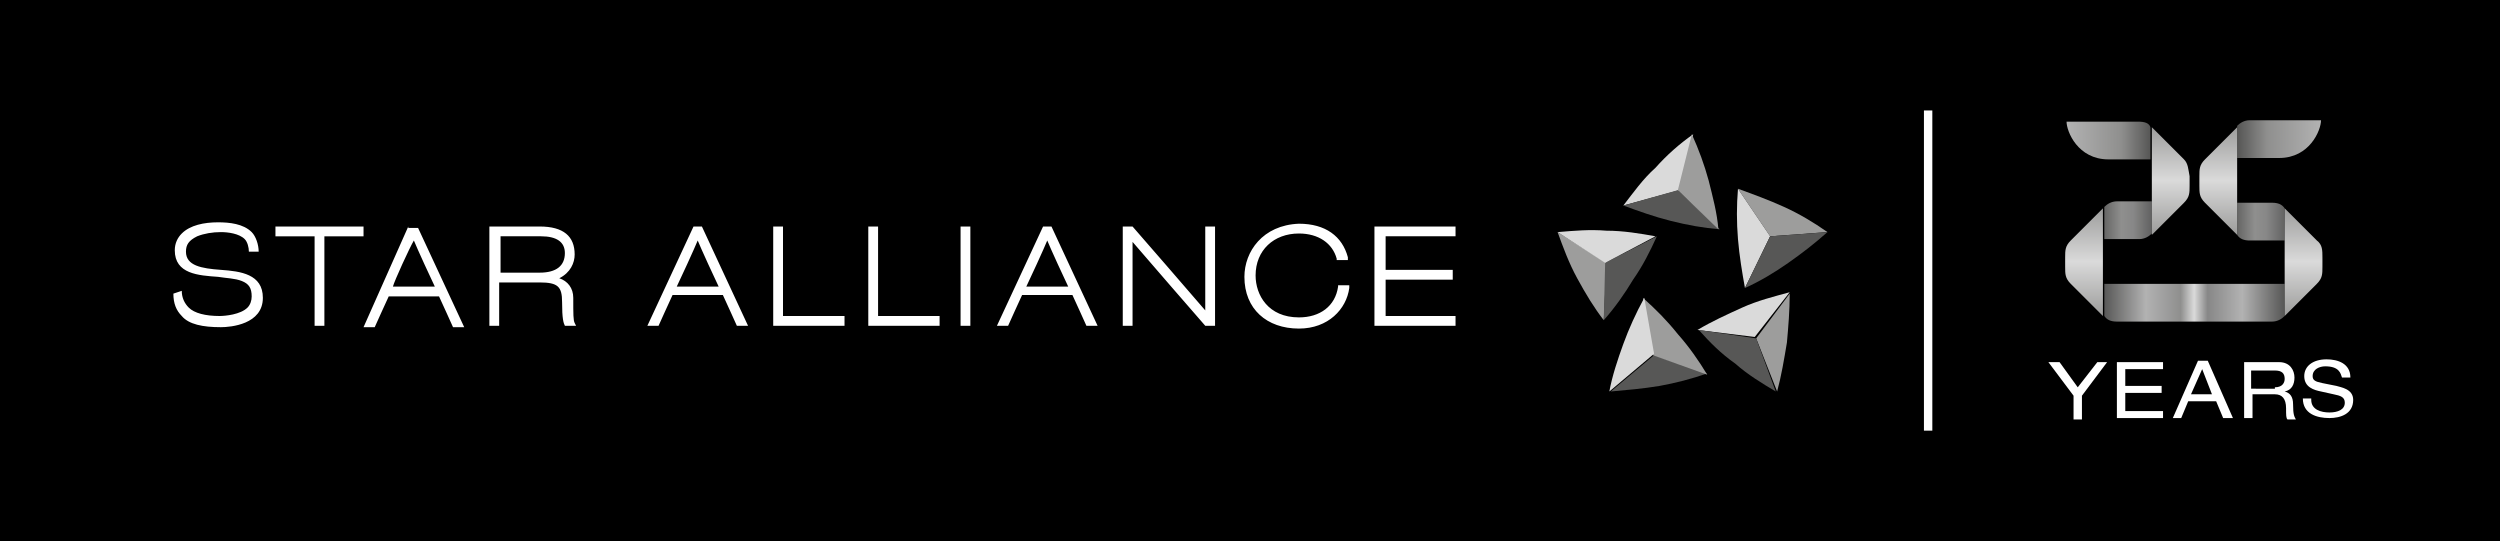 <?xml version="1.0" encoding="utf-8"?>
<!-- Generator: Adobe Illustrator 26.1.0, SVG Export Plug-In . SVG Version: 6.00 Build 0)  -->
<svg version="1.1" id="Layer_1" xmlns="http://www.w3.org/2000/svg" xmlns:xlink="http://www.w3.org/1999/xlink" x="0px" y="0px"
	 viewBox="0 0 178.8 38.7" style="enable-background:new 0 0 178.8 38.7;" xml:space="preserve">
<style type="text/css">
	.st0{fill:#FFFFFF;}
	.st1{fill:#DADADA;}
	.st2{fill:#575756;}
	.st3{fill:#9D9D9C;}
	.st4{fill:url(#SVGID_1_);}
	.st5{fill:url(#SVGID_00000175302676518079369440000009696447322127503274_);}
	.st6{fill:url(#SVGID_00000064325127078664868590000006120934154281913234_);}
	.st7{fill:url(#SVGID_00000133515681177227167140000011851398176345618095_);}
	.st8{fill:url(#SVGID_00000063602886006061232880000004069889457452568239_);}
	.st9{fill:url(#SVGID_00000035516504512277490930000001890570308092575376_);}
	.st10{fill:url(#SVGID_00000025434499520350624660000011704238779635495552_);}
	.st11{fill:url(#SVGID_00000040569957027053397150000008404640102410323114_);}
	.st12{fill:url(#SVGID_00000059307675576816134520000009335705207956825996_);}
</style>
<g>
	<rect width="178.8" height="38.7"/>
	<g>
		<path class="st0" d="M150,25.9h0.7l-1.8,2.4v1.7h-0.6v-1.7l-1.8-2.4h0.8l1.3,1.8L150,25.9z"/>
		<path class="st0" d="M151.4,25.9h3.3v0.5H152v1.2h2.6v0.5H152v1.3h2.7v0.5h-3.3V25.9z"/>
		<path class="st0" d="M158.5,28.7h-2l-0.5,1.2h-0.6l1.8-4.1h0.7l1.8,4.1H159L158.5,28.7z M157.5,26.4l-0.8,1.8h1.5L157.5,26.4z"/>
		<path class="st0" d="M160.5,25.9h2.5c0.8,0,1.1,0.6,1.1,1.1c0,0.5-0.2,0.9-0.7,1v0c0.4,0.1,0.6,0.4,0.6,0.9c0,0.8,0.1,0.9,0.2,1.1
			h-0.6c-0.1-0.1-0.1-0.3-0.1-0.8c0-0.7-0.3-1-0.8-1h-1.6v1.7h-0.6V25.9z M162.7,27.7c0.6,0,0.7-0.4,0.7-0.6c0-0.4-0.2-0.6-0.7-0.6
			h-1.7v1.3H162.7z"/>
		<path class="st0" d="M165.3,28.6c0,0.7,0.7,0.9,1.3,0.9c0.6,0,1.1-0.2,1.1-0.7c0-0.4-0.3-0.5-0.8-0.6l-0.9-0.2
			c-0.5-0.1-1.2-0.3-1.2-1.1c0-0.7,0.6-1.2,1.6-1.2c0.8,0,1.7,0.3,1.7,1.3h-0.6c-0.1-0.3-0.2-0.8-1.2-0.8c-0.4,0-0.9,0.2-0.9,0.7
			c0,0.3,0.2,0.4,0.7,0.5l1,0.2c0.3,0.1,1.2,0.2,1.2,1c0,1-0.9,1.3-1.7,1.3c-0.9,0-1.9-0.3-1.9-1.4H165.3z"/>
	</g>
	<g>
		<g>
			<g>
				<path class="st1" d="M116.1,14.7c0.7-0.9,1.4-1.9,2.3-2.7c0.8-0.9,1.7-1.7,2.7-2.4l-1,4L116.1,14.7z"/>
				<path class="st2" d="M123,16.4c-1.2-0.1-2.3-0.3-3.5-0.6c-1.2-0.3-2.3-0.7-3.4-1.1l3.9-1.1L123,16.4z"/>
				<path class="st3" d="M121,9.6c0.5,1.1,0.9,2.2,1.2,3.3c0.3,1.2,0.6,2.3,0.7,3.5l-2.9-2.8L121,9.6z"/>
			</g>
			<g>
				<path class="st3" d="M114.7,22.9c-0.7-0.9-1.3-1.9-1.9-3c-0.6-1.1-1-2.2-1.4-3.3l3.5,2.2L114.7,22.9z"/>
				<path class="st2" d="M118.5,16.9c-0.5,1.1-1,2.1-1.7,3.1c-0.6,1-1.3,2-2.1,2.9l0.1-4.1L118.5,16.9z"/>
				<path class="st1" d="M111.4,16.6c1.2-0.1,2.3-0.2,3.5-0.1c1.2,0,2.4,0.2,3.5,0.4l-3.6,1.9L111.4,16.6z"/>
			</g>
			<g>
				<path class="st2" d="M122.1,26.7c-1.1,0.4-2.3,0.7-3.4,0.9c-1.2,0.2-2.4,0.3-3.5,0.4l3.1-2.6L122.1,26.7z"/>
				<path class="st3" d="M117.5,21.3c0.9,0.8,1.7,1.6,2.5,2.6c0.8,0.9,1.5,1.9,2.1,2.9l-3.9-1.4L117.5,21.3z"/>
				<path class="st1" d="M115.1,28c0.2-1.1,0.6-2.3,1-3.4c0.4-1.1,0.9-2.2,1.5-3.3l0.7,4L115.1,28z"/>
			</g>
			<g>
				<path class="st3" d="M128,21c0,1.2-0.1,2.4-0.2,3.5c-0.2,1.2-0.4,2.4-0.7,3.5l-1.5-3.8L128,21z"/>
				<path class="st1" d="M121.4,23.6c1-0.6,2.1-1.1,3.2-1.6c1.1-0.5,2.3-0.8,3.4-1.1l-2.5,3.2L121.4,23.6z"/>
				<path class="st2" d="M127,28c-1-0.6-2-1.2-2.9-2c-1-0.7-1.8-1.5-2.6-2.4l4.1,0.6L127,28z"/>
			</g>
			<g>
				<path class="st3" d="M124.3,13.5c1.1,0.4,2.2,0.8,3.3,1.3c1.1,0.5,2.1,1.1,3.1,1.8l-4.1,0.3L124.3,13.5z"/>
				<path class="st1" d="M124.8,20.6c-0.2-1.1-0.4-2.3-0.5-3.5c-0.1-1.2-0.1-2.4,0-3.6l2.3,3.4L124.8,20.6z"/>
				<path class="st2" d="M130.7,16.6c-0.9,0.8-1.8,1.5-2.8,2.2c-1,0.7-2,1.3-3.1,1.8l1.8-3.7L130.7,16.6z"/>
			</g>
		</g>
		<path class="st0" d="M12.4,21c0,0.7,0.2,1.2,0.6,1.6c0.5,0.6,1.5,0.8,2.8,0.8c0.7,0,3-0.2,3-2.1c0-1.7-1.6-1.9-3-2v0
			c-1.4-0.1-2.5-0.3-2.5-1.3c0-0.5,0.2-0.8,0.8-1.1c0.5-0.2,1.1-0.3,1.7-0.3c0.5,0,1.3,0.1,1.7,0.5c0.2,0.2,0.3,0.6,0.3,0.9l0.7,0
			c0-0.5-0.2-1.1-0.5-1.4c-0.6-0.6-1.6-0.7-2.4-0.7c-1,0-2,0.2-2.6,0.8c-0.3,0.3-0.5,0.7-0.5,1.2c0,1.7,1.7,1.8,3.1,1.9
			c0.6,0.1,1.2,0.1,1.7,0.3c0.5,0.2,0.7,0.5,0.7,1.1c0,0.3-0.1,0.6-0.3,0.8c-0.5,0.5-1.6,0.6-2,0.6c-1,0-1.8-0.2-2.2-0.6
			c-0.3-0.3-0.5-0.7-0.5-1.2L12.4,21z M19.7,16.2v0.7c0,0,2.5,0,2.8,0c0,0.3,0,6.4,0,6.4h0.7c0,0,0-6.1,0-6.4c0.3,0,2.8,0,2.8,0
			v-0.7H19.7z M29.2,16.2L26,23.4h0.8c0,0,0.9-2,1-2.2c0.2,0,3.4,0,3.6,0c0.1,0.2,1,2.2,1,2.2h0.8l-3.3-7.1H29.2z M29.6,17.2
			c0.2,0.5,1.3,2.9,1.5,3.3c-0.4,0-2.6,0-3,0C28.2,20.1,29.3,17.7,29.6,17.2z M35,16.2v7.1h0.7c0,0,0-2.8,0-3.1c0.3,0,2.9,0,2.9,0
			c1.3,0,1.6,0.3,1.6,1.4c0,1.2,0.1,1.5,0.2,1.7l0,0h0.8l-0.1-0.2C41,22.9,41,22.5,41,21.3c0-0.7-0.4-1.2-1-1.4
			c0.8-0.4,1.1-1.1,1.1-1.7c0-1.3-0.8-2-2.5-2H35z M38.7,16.9c1.1,0,1.7,0.4,1.7,1.2c0,0.9-0.6,1.4-1.8,1.4c0,0-2.5,0-2.8,0
			c0-0.3,0-2.4,0-2.6C36,16.9,38.7,16.9,38.7,16.9z M49.6,16.2l-3.3,7.1h0.8c0,0,0.9-2,1-2.2c0.2,0,3.4,0,3.6,0c0.1,0.2,1,2.2,1,2.2
			h0.8l-3.3-7.1H49.6z M49.9,17.2c0.2,0.5,1.3,2.9,1.5,3.3c-0.4,0-2.6,0-3,0C48.6,20.1,49.7,17.7,49.9,17.2z M74.6,16.2l-3.3,7.1
			h0.8c0,0,0.9-2,1-2.2c0.2,0,3.4,0,3.6,0c0.1,0.2,1,2.2,1,2.2h0.8l-3.3-7.1H74.6z M74.9,17.2c0.2,0.5,1.3,2.9,1.5,3.3
			c-0.4,0-2.6,0-3,0C73.6,20.1,74.7,17.7,74.9,17.2z M55.3,16.2v7.1h5.1v-0.7c0,0-4.1,0-4.4,0c0-0.3,0-6.4,0-6.4H55.3z M62.1,16.2
			v7.1h5.1v-0.7c0,0-4.1,0-4.4,0c0-0.3,0-6.4,0-6.4H62.1z M68.7,16.2v7.1h0.7v-7.1H68.7z M86.2,16.2c0,0,0,5.2,0,6
			c-0.5-0.6-5.2-6-5.2-6h-0.7v7.1H81c0,0,0-5.2,0-6c0.5,0.6,5.2,6,5.2,6h0.7v-7.1H86.2z M98.3,16.2v7.1h5.8v-0.7c0,0-4.7,0-5,0
			c0-0.3,0-2.4,0-2.6c0.3,0,4.8,0,4.8,0v-0.7c0,0-4.5,0-4.8,0c0-0.3,0-2.1,0-2.4c0.3,0,5,0,5,0v-0.7H98.3z M89,19.8
			c0,2.3,1.6,3.7,3.9,3.7c2.1,0,3.4-1.4,3.6-2.9l0-0.2h-0.8l0,0.1c-0.2,1.4-1.3,2.2-2.8,2.2c-2.2,0-3.1-1.6-3.1-3c0-1.8,1.3-3,3.1-3
			c1.4,0,2.4,0.7,2.7,1.8l0,0.1h0.8l0-0.2c-0.4-1.5-1.6-2.4-3.5-2.4C90.3,16.1,89,18,89,19.8z"/>
	</g>
	<rect x="137.6" y="7.9" class="st0" width="0.6" height="22.9"/>
	<g>
		<linearGradient id="SVGID_1_" gradientUnits="userSpaceOnUse" x1="150.04" y1="21.622" x2="163.81" y2="21.622">
			<stop  offset="0" style="stop-color:#4A4A49"/>
			<stop  offset="0.25" style="stop-color:#B2B2B2"/>
			<stop  offset="0.43" style="stop-color:#8F8F8E"/>
			<stop  offset="0.5" style="stop-color:#DADADA"/>
			<stop  offset="0.57" style="stop-color:#878787"/>
			<stop  offset="0.75" style="stop-color:#B2B2B2"/>
			<stop  offset="1" style="stop-color:#4A4A49"/>
		</linearGradient>
		<path class="st4" d="M163.4,20.3h-12.9v2.3l0,0c0.2,0.3,0.5,0.4,0.9,0.4h11.1c0.4,0,0.7-0.2,0.9-0.4l0,0V20.3z"/>
		
			<linearGradient id="SVGID_00000101806577082083702240000011618333420527983764_" gradientUnits="userSpaceOnUse" x1="150.04" y1="15.806" x2="154.273" y2="15.806">
			<stop  offset="0" style="stop-color:#575756"/>
			<stop  offset="0.4" style="stop-color:#8F8F8E"/>
			<stop  offset="0.6" style="stop-color:#878787"/>
			<stop  offset="1" style="stop-color:#575756"/>
		</linearGradient>
		<path style="fill:url(#SVGID_00000101806577082083702240000011618333420527983764_);" d="M150.5,17.1h2.5c0.4,0,0.7-0.2,0.9-0.4
			v-2.3h-2.5c-0.4,0-0.7,0.2-0.9,0.4l0,0V17.1z"/>
		
			<linearGradient id="SVGID_00000039830302555042762710000005966855191969607867_" gradientUnits="userSpaceOnUse" x1="154.273" y1="10.002" x2="147.85" y2="10.002">
			<stop  offset="0" style="stop-color:#4A4A49"/>
			<stop  offset="0.4" style="stop-color:#8F8F8E"/>
			<stop  offset="1" style="stop-color:#B2B2B2"/>
		</linearGradient>
		<path style="fill:url(#SVGID_00000039830302555042762710000005966855191969607867_);" d="M152.9,8.7h-5.1c0,0.7,0.8,2.7,3,2.7l3,0
			V9.1C153.7,8.8,153.4,8.7,152.9,8.7z"/>
		
			<linearGradient id="SVGID_00000078044631410417829930000002703647571845725864_" gradientUnits="userSpaceOnUse" x1="155.203" y1="16.747" x2="155.203" y2="9.061">
			<stop  offset="0" style="stop-color:#9D9D9C"/>
			<stop  offset="0.5" style="stop-color:#DADADA"/>
			<stop  offset="1" style="stop-color:#9D9D9C"/>
		</linearGradient>
		<path style="fill:url(#SVGID_00000078044631410417829930000002703647571845725864_);" d="M156.2,11.4l-2.3-2.3v0v7.7v0l2.3-2.3
			c0.4-0.4,0.4-0.7,0.4-1.2v-0.7C156.5,12.1,156.5,11.7,156.2,11.4z"/>
		
			<linearGradient id="SVGID_00000012456391498947306380000011084685808546834323_" gradientUnits="userSpaceOnUse" x1="149.11" y1="22.557" x2="149.11" y2="14.871">
			<stop  offset="0" style="stop-color:#9D9D9C"/>
			<stop  offset="0.5" style="stop-color:#DADADA"/>
			<stop  offset="1" style="stop-color:#9D9D9C"/>
		</linearGradient>
		<path style="fill:url(#SVGID_00000012456391498947306380000011084685808546834323_);" d="M150.4,14.9l-2.3,2.3
			c-0.4,0.4-0.4,0.7-0.4,1.2v0.7c0,0.5,0,0.8,0.4,1.2l2.3,2.3l0,0L150.4,14.9L150.4,14.9z"/>
		
			<linearGradient id="SVGID_00000096760796114875046160000011541378006523017149_" gradientUnits="userSpaceOnUse" x1="159.576" y1="15.806" x2="163.81" y2="15.806">
			<stop  offset="0" style="stop-color:#575756"/>
			<stop  offset="0.4" style="stop-color:#8F8F8E"/>
			<stop  offset="0.6" style="stop-color:#878787"/>
			<stop  offset="1" style="stop-color:#575756"/>
		</linearGradient>
		<path style="fill:url(#SVGID_00000096760796114875046160000011541378006523017149_);" d="M163.4,14.9c-0.2-0.3-0.5-0.4-0.9-0.4
			H160v2.3c0.2,0.3,0.5,0.4,0.9,0.4h2.5L163.4,14.9L163.4,14.9z"/>
		
			<linearGradient id="SVGID_00000099642025753723764140000004855708444438797733_" gradientUnits="userSpaceOnUse" x1="153.707" y1="10.002" x2="147.283" y2="10.002" gradientTransform="matrix(-1 0 0 1 313.283 0)">
			<stop  offset="0" style="stop-color:#4A4A49"/>
			<stop  offset="0.4" style="stop-color:#8F8F8E"/>
			<stop  offset="1" style="stop-color:#B2B2B2"/>
		</linearGradient>
		<path style="fill:url(#SVGID_00000099642025753723764140000004855708444438797733_);" d="M163,11.3c2.2,0,3-2,3-2.7h-5.1
			c-0.4,0-0.7,0.2-0.9,0.4v2.3L163,11.3z"/>
		
			<linearGradient id="SVGID_00000051385496296442000550000014218862653025796487_" gradientUnits="userSpaceOnUse" x1="158.647" y1="16.747" x2="158.647" y2="9.061">
			<stop  offset="0" style="stop-color:#9D9D9C"/>
			<stop  offset="0.5" style="stop-color:#DADADA"/>
			<stop  offset="1" style="stop-color:#9D9D9C"/>
		</linearGradient>
		<path style="fill:url(#SVGID_00000051385496296442000550000014218862653025796487_);" d="M157.7,11.4c-0.4,0.4-0.4,0.7-0.4,1.2
			v0.7c0,0.5,0,0.8,0.4,1.2l2.3,2.3v0V9.1v0L157.7,11.4z"/>
		
			<linearGradient id="SVGID_00000106120608892623361410000005749842839842620053_" gradientUnits="userSpaceOnUse" x1="164.74" y1="22.557" x2="164.74" y2="14.871">
			<stop  offset="0" style="stop-color:#9D9D9C"/>
			<stop  offset="0.5" style="stop-color:#DADADA"/>
			<stop  offset="1" style="stop-color:#9D9D9C"/>
		</linearGradient>
		<path style="fill:url(#SVGID_00000106120608892623361410000005749842839842620053_);" d="M165.7,17.2l-2.3-2.3l0,0v7.7l0,0
			l2.3-2.3c0.4-0.4,0.4-0.7,0.4-1.2v-0.7C166.1,17.9,166.1,17.5,165.7,17.2z"/>
	</g>
</g>
</svg>
